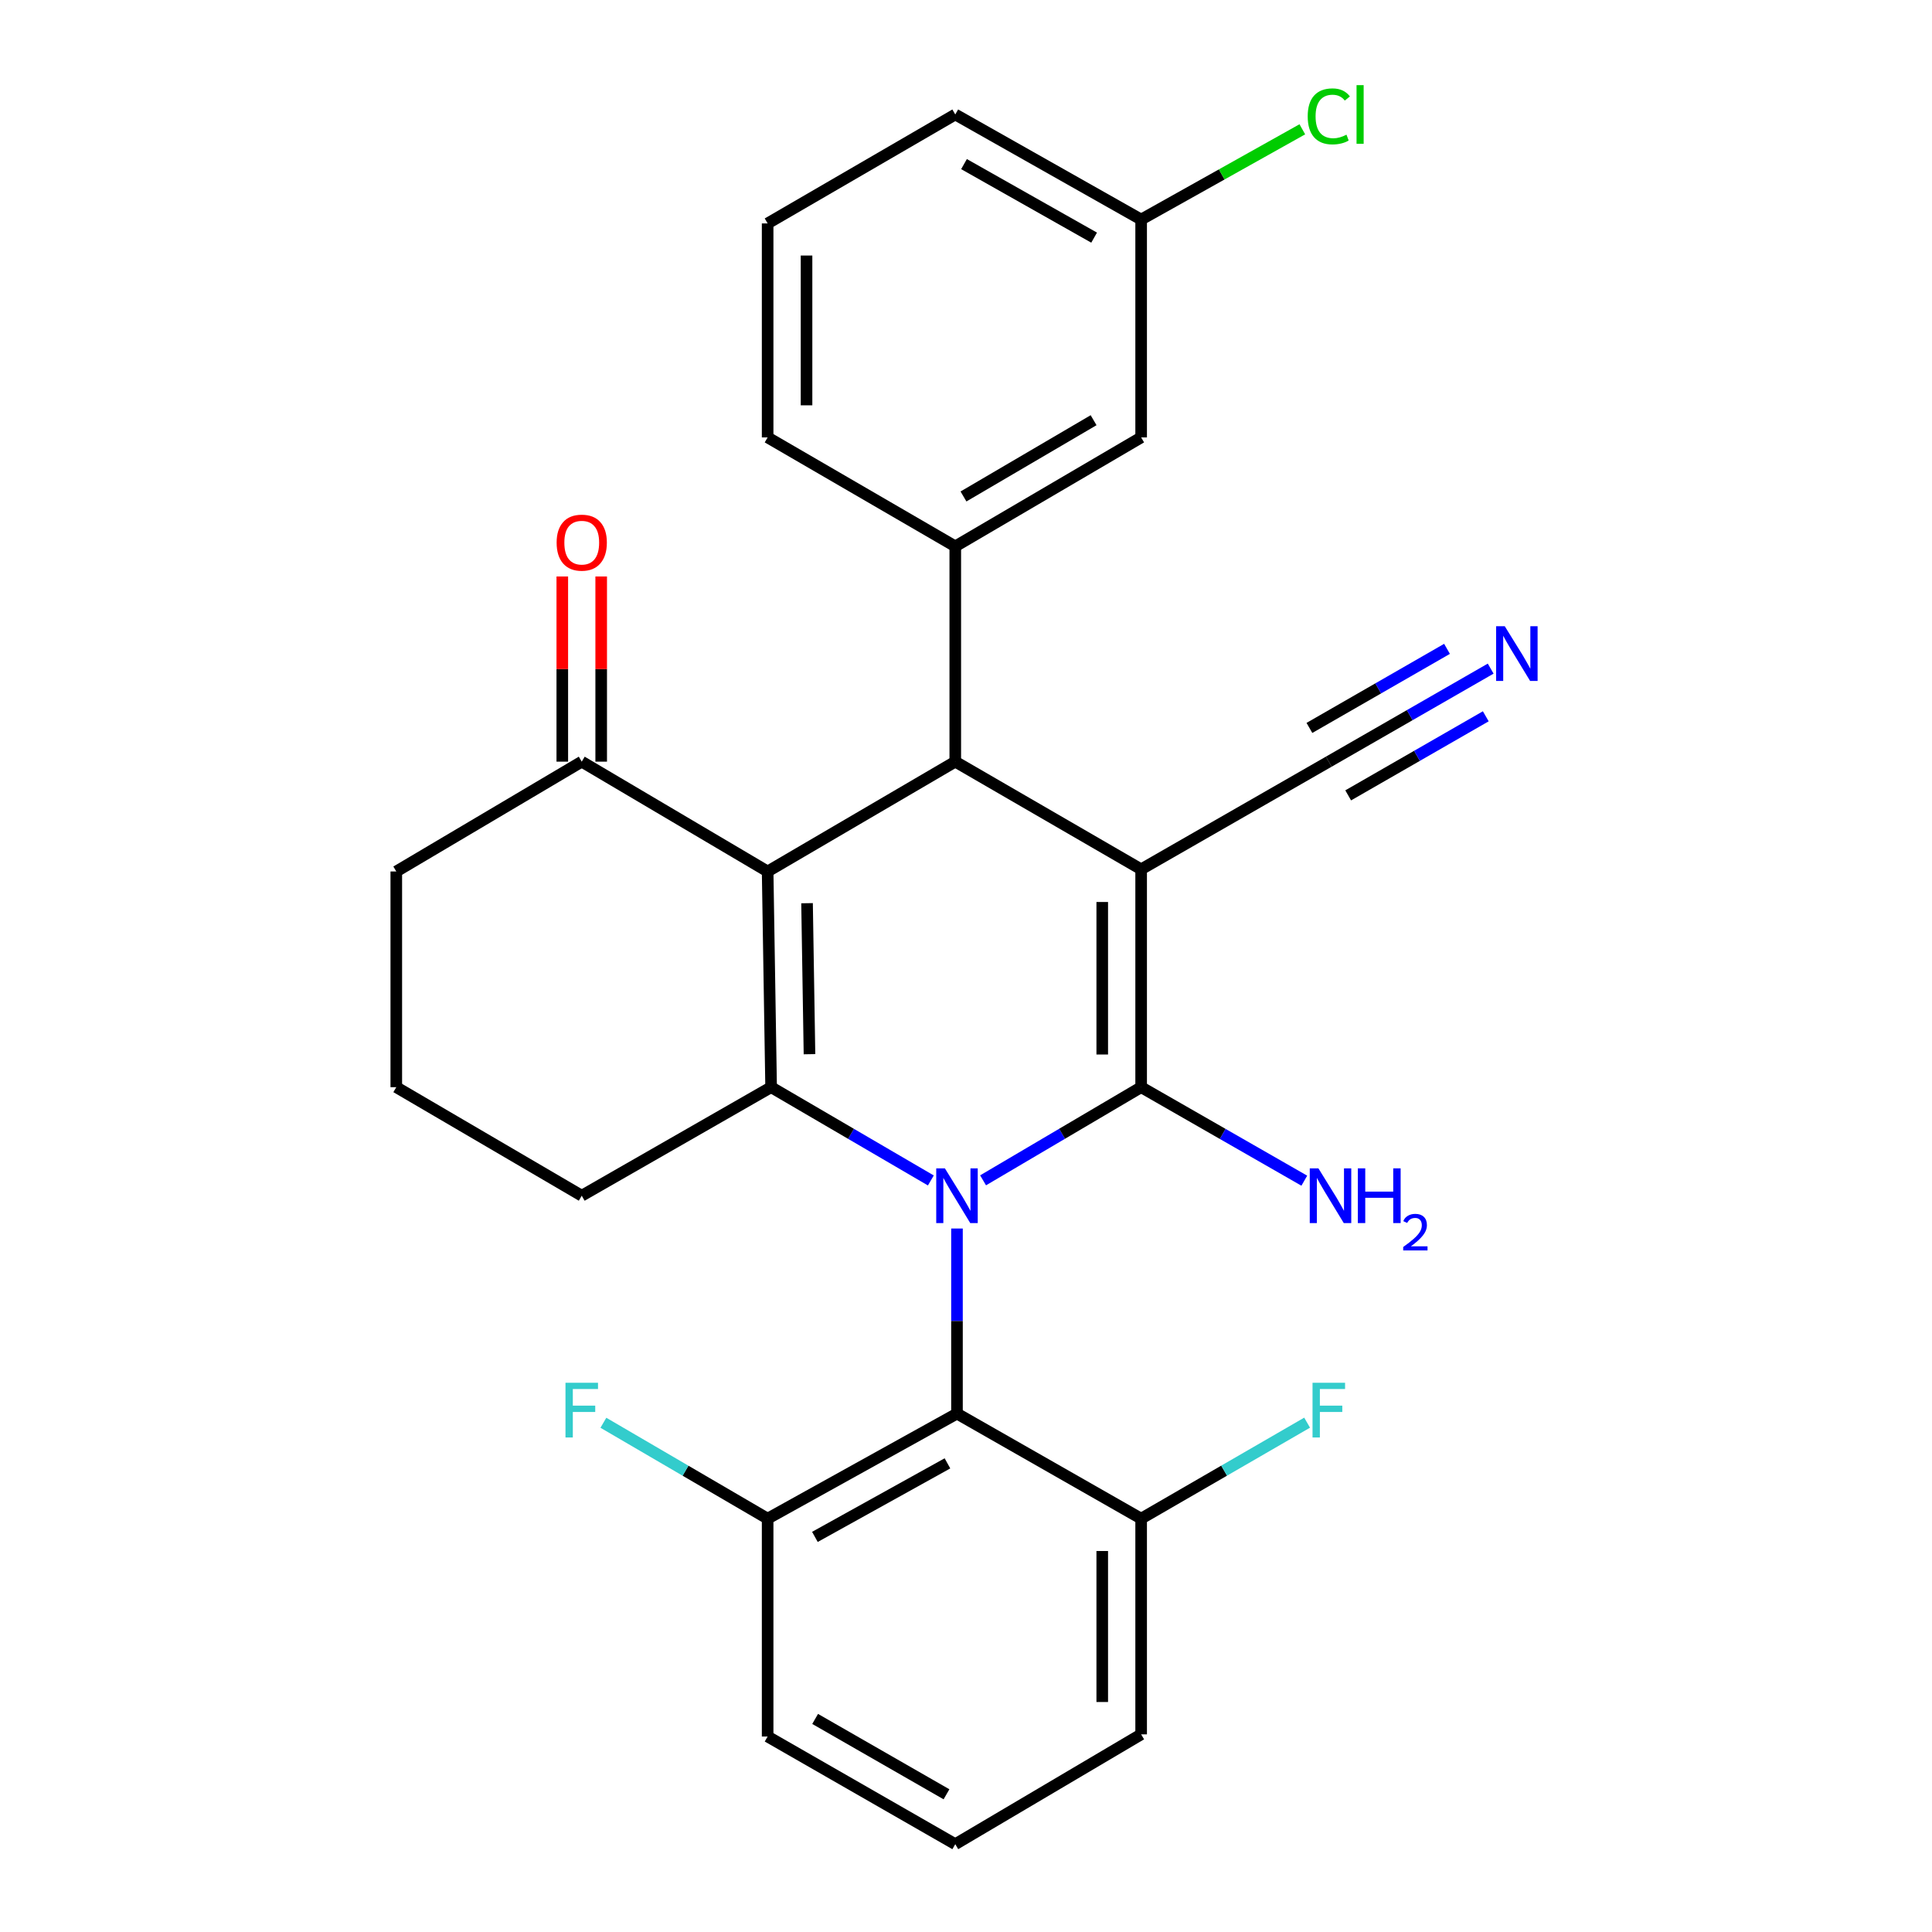 <?xml version='1.0' encoding='iso-8859-1'?>
<svg version='1.1' baseProfile='full'
              xmlns='http://www.w3.org/2000/svg'
                      xmlns:rdkit='http://www.rdkit.org/xml'
                      xmlns:xlink='http://www.w3.org/1999/xlink'
                  xml:space='preserve'
width='1000px' height='1000px' viewBox='0 0 1000 1000'>
<!-- END OF HEADER -->
<rect style='opacity:1.0;fill:#FFFFFF;stroke:none' width='1000' height='1000' x='0' y='0'> </rect>
<path class='bond-1' d='M 508.838,610.938 L 549.745,586.831' style='fill:none;fill-rule:evenodd;stroke:#0000FF;stroke-width:6px;stroke-linecap:butt;stroke-linejoin:miter;stroke-opacity:1' />
<path class='bond-1' d='M 549.745,586.831 L 590.653,562.724' style='fill:none;fill-rule:evenodd;stroke:#000000;stroke-width:6px;stroke-linecap:butt;stroke-linejoin:miter;stroke-opacity:1' />
<path class='bond-3' d='M 481.807,611 L 440.467,586.862' style='fill:none;fill-rule:evenodd;stroke:#0000FF;stroke-width:6px;stroke-linecap:butt;stroke-linejoin:miter;stroke-opacity:1' />
<path class='bond-3' d='M 440.467,586.862 L 399.127,562.724' style='fill:none;fill-rule:evenodd;stroke:#000000;stroke-width:6px;stroke-linecap:butt;stroke-linejoin:miter;stroke-opacity:1' />
<path class='bond-5' d='M 495.332,635.876 L 495.332,683.772' style='fill:none;fill-rule:evenodd;stroke:#0000FF;stroke-width:6px;stroke-linecap:butt;stroke-linejoin:miter;stroke-opacity:1' />
<path class='bond-5' d='M 495.332,683.772 L 495.332,731.667' style='fill:none;fill-rule:evenodd;stroke:#000000;stroke-width:6px;stroke-linecap:butt;stroke-linejoin:miter;stroke-opacity:1' />
<path class='bond-0' d='M 590.653,449.954 L 590.653,562.724' style='fill:none;fill-rule:evenodd;stroke:#000000;stroke-width:6px;stroke-linecap:butt;stroke-linejoin:miter;stroke-opacity:1' />
<path class='bond-0' d='M 570.519,466.87 L 570.519,545.809' style='fill:none;fill-rule:evenodd;stroke:#000000;stroke-width:6px;stroke-linecap:butt;stroke-linejoin:miter;stroke-opacity:1' />
<path class='bond-7' d='M 590.653,449.954 L 687.786,394.229' style='fill:none;fill-rule:evenodd;stroke:#000000;stroke-width:6px;stroke-linecap:butt;stroke-linejoin:miter;stroke-opacity:1' />
<path class='bond-29' d='M 590.653,449.954 L 494.448,394.229' style='fill:none;fill-rule:evenodd;stroke:#000000;stroke-width:6px;stroke-linecap:butt;stroke-linejoin:miter;stroke-opacity:1' />
<path class='bond-10' d='M 590.653,562.724 L 632.879,586.924' style='fill:none;fill-rule:evenodd;stroke:#000000;stroke-width:6px;stroke-linecap:butt;stroke-linejoin:miter;stroke-opacity:1' />
<path class='bond-10' d='M 632.879,586.924 L 675.105,611.123' style='fill:none;fill-rule:evenodd;stroke:#0000FF;stroke-width:6px;stroke-linecap:butt;stroke-linejoin:miter;stroke-opacity:1' />
<path class='bond-2' d='M 397.326,451.073 L 399.127,562.724' style='fill:none;fill-rule:evenodd;stroke:#000000;stroke-width:6px;stroke-linecap:butt;stroke-linejoin:miter;stroke-opacity:1' />
<path class='bond-2' d='M 417.727,467.496 L 418.988,545.652' style='fill:none;fill-rule:evenodd;stroke:#000000;stroke-width:6px;stroke-linecap:butt;stroke-linejoin:miter;stroke-opacity:1' />
<path class='bond-4' d='M 397.326,451.073 L 494.448,394.229' style='fill:none;fill-rule:evenodd;stroke:#000000;stroke-width:6px;stroke-linecap:butt;stroke-linejoin:miter;stroke-opacity:1' />
<path class='bond-8' d='M 397.326,451.073 L 301.11,394.229' style='fill:none;fill-rule:evenodd;stroke:#000000;stroke-width:6px;stroke-linecap:butt;stroke-linejoin:miter;stroke-opacity:1' />
<path class='bond-15' d='M 399.127,562.724 L 301.11,618.897' style='fill:none;fill-rule:evenodd;stroke:#000000;stroke-width:6px;stroke-linecap:butt;stroke-linejoin:miter;stroke-opacity:1' />
<path class='bond-6' d='M 494.448,394.229 L 494.448,282.801' style='fill:none;fill-rule:evenodd;stroke:#000000;stroke-width:6px;stroke-linecap:butt;stroke-linejoin:miter;stroke-opacity:1' />
<path class='bond-11' d='M 495.332,731.667 L 397.326,786.05' style='fill:none;fill-rule:evenodd;stroke:#000000;stroke-width:6px;stroke-linecap:butt;stroke-linejoin:miter;stroke-opacity:1' />
<path class='bond-11' d='M 490.4,757.429 L 421.796,795.497' style='fill:none;fill-rule:evenodd;stroke:#000000;stroke-width:6px;stroke-linecap:butt;stroke-linejoin:miter;stroke-opacity:1' />
<path class='bond-12' d='M 495.332,731.667 L 590.653,786.05' style='fill:none;fill-rule:evenodd;stroke:#000000;stroke-width:6px;stroke-linecap:butt;stroke-linejoin:miter;stroke-opacity:1' />
<path class='bond-13' d='M 494.448,282.801 L 590.653,226.405' style='fill:none;fill-rule:evenodd;stroke:#000000;stroke-width:6px;stroke-linecap:butt;stroke-linejoin:miter;stroke-opacity:1' />
<path class='bond-13' d='M 498.697,256.972 L 566.04,217.495' style='fill:none;fill-rule:evenodd;stroke:#000000;stroke-width:6px;stroke-linecap:butt;stroke-linejoin:miter;stroke-opacity:1' />
<path class='bond-20' d='M 494.448,282.801 L 397.326,226.405' style='fill:none;fill-rule:evenodd;stroke:#000000;stroke-width:6px;stroke-linecap:butt;stroke-linejoin:miter;stroke-opacity:1' />
<path class='bond-9' d='M 687.786,394.229 L 729.68,370.153' style='fill:none;fill-rule:evenodd;stroke:#000000;stroke-width:6px;stroke-linecap:butt;stroke-linejoin:miter;stroke-opacity:1' />
<path class='bond-9' d='M 729.68,370.153 L 771.574,346.076' style='fill:none;fill-rule:evenodd;stroke:#0000FF;stroke-width:6px;stroke-linecap:butt;stroke-linejoin:miter;stroke-opacity:1' />
<path class='bond-9' d='M 697.818,411.685 L 733.428,391.22' style='fill:none;fill-rule:evenodd;stroke:#000000;stroke-width:6px;stroke-linecap:butt;stroke-linejoin:miter;stroke-opacity:1' />
<path class='bond-9' d='M 733.428,391.22 L 769.038,370.755' style='fill:none;fill-rule:evenodd;stroke:#0000FF;stroke-width:6px;stroke-linecap:butt;stroke-linejoin:miter;stroke-opacity:1' />
<path class='bond-9' d='M 677.754,376.773 L 713.364,356.308' style='fill:none;fill-rule:evenodd;stroke:#000000;stroke-width:6px;stroke-linecap:butt;stroke-linejoin:miter;stroke-opacity:1' />
<path class='bond-9' d='M 713.364,356.308 L 748.974,335.843' style='fill:none;fill-rule:evenodd;stroke:#0000FF;stroke-width:6px;stroke-linecap:butt;stroke-linejoin:miter;stroke-opacity:1' />
<path class='bond-14' d='M 311.177,394.229 L 311.177,346.306' style='fill:none;fill-rule:evenodd;stroke:#000000;stroke-width:6px;stroke-linecap:butt;stroke-linejoin:miter;stroke-opacity:1' />
<path class='bond-14' d='M 311.177,346.306 L 311.177,298.384' style='fill:none;fill-rule:evenodd;stroke:#FF0000;stroke-width:6px;stroke-linecap:butt;stroke-linejoin:miter;stroke-opacity:1' />
<path class='bond-14' d='M 291.043,394.229 L 291.043,346.306' style='fill:none;fill-rule:evenodd;stroke:#000000;stroke-width:6px;stroke-linecap:butt;stroke-linejoin:miter;stroke-opacity:1' />
<path class='bond-14' d='M 291.043,346.306 L 291.043,298.384' style='fill:none;fill-rule:evenodd;stroke:#FF0000;stroke-width:6px;stroke-linecap:butt;stroke-linejoin:miter;stroke-opacity:1' />
<path class='bond-30' d='M 301.11,394.229 L 205.118,451.073' style='fill:none;fill-rule:evenodd;stroke:#000000;stroke-width:6px;stroke-linecap:butt;stroke-linejoin:miter;stroke-opacity:1' />
<path class='bond-18' d='M 397.326,786.05 L 354.821,761.235' style='fill:none;fill-rule:evenodd;stroke:#000000;stroke-width:6px;stroke-linecap:butt;stroke-linejoin:miter;stroke-opacity:1' />
<path class='bond-18' d='M 354.821,761.235 L 312.316,736.419' style='fill:none;fill-rule:evenodd;stroke:#33CCCC;stroke-width:6px;stroke-linecap:butt;stroke-linejoin:miter;stroke-opacity:1' />
<path class='bond-25' d='M 397.326,786.05 L 397.326,898.82' style='fill:none;fill-rule:evenodd;stroke:#000000;stroke-width:6px;stroke-linecap:butt;stroke-linejoin:miter;stroke-opacity:1' />
<path class='bond-17' d='M 590.653,786.05 L 633.607,761.21' style='fill:none;fill-rule:evenodd;stroke:#000000;stroke-width:6px;stroke-linecap:butt;stroke-linejoin:miter;stroke-opacity:1' />
<path class='bond-17' d='M 633.607,761.21 L 676.561,736.369' style='fill:none;fill-rule:evenodd;stroke:#33CCCC;stroke-width:6px;stroke-linecap:butt;stroke-linejoin:miter;stroke-opacity:1' />
<path class='bond-26' d='M 590.653,786.05 L 590.653,897.702' style='fill:none;fill-rule:evenodd;stroke:#000000;stroke-width:6px;stroke-linecap:butt;stroke-linejoin:miter;stroke-opacity:1' />
<path class='bond-26' d='M 570.519,802.798 L 570.519,880.954' style='fill:none;fill-rule:evenodd;stroke:#000000;stroke-width:6px;stroke-linecap:butt;stroke-linejoin:miter;stroke-opacity:1' />
<path class='bond-16' d='M 590.653,226.405 L 590.653,113.634' style='fill:none;fill-rule:evenodd;stroke:#000000;stroke-width:6px;stroke-linecap:butt;stroke-linejoin:miter;stroke-opacity:1' />
<path class='bond-22' d='M 301.11,618.897 L 205.118,562.724' style='fill:none;fill-rule:evenodd;stroke:#000000;stroke-width:6px;stroke-linecap:butt;stroke-linejoin:miter;stroke-opacity:1' />
<path class='bond-19' d='M 590.653,113.634 L 632.368,90.279' style='fill:none;fill-rule:evenodd;stroke:#000000;stroke-width:6px;stroke-linecap:butt;stroke-linejoin:miter;stroke-opacity:1' />
<path class='bond-19' d='M 632.368,90.279 L 674.083,66.924' style='fill:none;fill-rule:evenodd;stroke:#00CC00;stroke-width:6px;stroke-linecap:butt;stroke-linejoin:miter;stroke-opacity:1' />
<path class='bond-31' d='M 590.653,113.634 L 494.448,59.251' style='fill:none;fill-rule:evenodd;stroke:#000000;stroke-width:6px;stroke-linecap:butt;stroke-linejoin:miter;stroke-opacity:1' />
<path class='bond-31' d='M 566.315,123.004 L 498.971,84.936' style='fill:none;fill-rule:evenodd;stroke:#000000;stroke-width:6px;stroke-linecap:butt;stroke-linejoin:miter;stroke-opacity:1' />
<path class='bond-23' d='M 397.326,226.405 L 397.326,115.648' style='fill:none;fill-rule:evenodd;stroke:#000000;stroke-width:6px;stroke-linecap:butt;stroke-linejoin:miter;stroke-opacity:1' />
<path class='bond-23' d='M 417.46,209.791 L 417.46,132.261' style='fill:none;fill-rule:evenodd;stroke:#000000;stroke-width:6px;stroke-linecap:butt;stroke-linejoin:miter;stroke-opacity:1' />
<path class='bond-21' d='M 205.118,451.073 L 205.118,562.724' style='fill:none;fill-rule:evenodd;stroke:#000000;stroke-width:6px;stroke-linecap:butt;stroke-linejoin:miter;stroke-opacity:1' />
<path class='bond-27' d='M 397.326,115.648 L 494.448,59.251' style='fill:none;fill-rule:evenodd;stroke:#000000;stroke-width:6px;stroke-linecap:butt;stroke-linejoin:miter;stroke-opacity:1' />
<path class='bond-24' d='M 494.448,954.545 L 590.653,897.702' style='fill:none;fill-rule:evenodd;stroke:#000000;stroke-width:6px;stroke-linecap:butt;stroke-linejoin:miter;stroke-opacity:1' />
<path class='bond-28' d='M 494.448,954.545 L 397.326,898.82' style='fill:none;fill-rule:evenodd;stroke:#000000;stroke-width:6px;stroke-linecap:butt;stroke-linejoin:miter;stroke-opacity:1' />
<path class='bond-28' d='M 489.9,928.723 L 421.914,889.716' style='fill:none;fill-rule:evenodd;stroke:#000000;stroke-width:6px;stroke-linecap:butt;stroke-linejoin:miter;stroke-opacity:1' />
<path  class='atom-0' d='M 489.072 604.737
L 498.352 619.737
Q 499.272 621.217, 500.752 623.897
Q 502.232 626.577, 502.312 626.737
L 502.312 604.737
L 506.072 604.737
L 506.072 633.057
L 502.192 633.057
L 492.232 616.657
Q 491.072 614.737, 489.832 612.537
Q 488.632 610.337, 488.272 609.657
L 488.272 633.057
L 484.592 633.057
L 484.592 604.737
L 489.072 604.737
' fill='#0000FF'/>
<path  class='atom-10' d='M 778.861 324.131
L 788.141 339.131
Q 789.061 340.611, 790.541 343.291
Q 792.021 345.971, 792.101 346.131
L 792.101 324.131
L 795.861 324.131
L 795.861 352.451
L 791.981 352.451
L 782.021 336.051
Q 780.861 334.131, 779.621 331.931
Q 778.421 329.731, 778.061 329.051
L 778.061 352.451
L 774.381 352.451
L 774.381 324.131
L 778.861 324.131
' fill='#0000FF'/>
<path  class='atom-11' d='M 682.41 604.737
L 691.69 619.737
Q 692.61 621.217, 694.09 623.897
Q 695.57 626.577, 695.65 626.737
L 695.65 604.737
L 699.41 604.737
L 699.41 633.057
L 695.53 633.057
L 685.57 616.657
Q 684.41 614.737, 683.17 612.537
Q 681.97 610.337, 681.61 609.657
L 681.61 633.057
L 677.93 633.057
L 677.93 604.737
L 682.41 604.737
' fill='#0000FF'/>
<path  class='atom-11' d='M 702.81 604.737
L 706.65 604.737
L 706.65 616.777
L 721.13 616.777
L 721.13 604.737
L 724.97 604.737
L 724.97 633.057
L 721.13 633.057
L 721.13 619.977
L 706.65 619.977
L 706.65 633.057
L 702.81 633.057
L 702.81 604.737
' fill='#0000FF'/>
<path  class='atom-11' d='M 726.343 632.063
Q 727.029 630.294, 728.666 629.318
Q 730.303 628.314, 732.573 628.314
Q 735.398 628.314, 736.982 629.846
Q 738.566 631.377, 738.566 634.096
Q 738.566 636.868, 736.507 639.455
Q 734.474 642.042, 730.25 645.105
L 738.883 645.105
L 738.883 647.217
L 726.29 647.217
L 726.29 645.448
Q 729.775 642.966, 731.834 641.118
Q 733.919 639.27, 734.923 637.607
Q 735.926 635.944, 735.926 634.228
Q 735.926 632.433, 735.028 631.43
Q 734.131 630.426, 732.573 630.426
Q 731.068 630.426, 730.065 631.034
Q 729.062 631.641, 728.349 632.987
L 726.343 632.063
' fill='#0000FF'/>
<path  class='atom-15' d='M 288.11 280.868
Q 288.11 274.068, 291.47 270.268
Q 294.83 266.468, 301.11 266.468
Q 307.39 266.468, 310.75 270.268
Q 314.11 274.068, 314.11 280.868
Q 314.11 287.748, 310.71 291.668
Q 307.31 295.548, 301.11 295.548
Q 294.87 295.548, 291.47 291.668
Q 288.11 287.788, 288.11 280.868
M 301.11 292.348
Q 305.43 292.348, 307.75 289.468
Q 310.11 286.548, 310.11 280.868
Q 310.11 275.308, 307.75 272.508
Q 305.43 269.668, 301.11 269.668
Q 296.79 269.668, 294.43 272.468
Q 292.11 275.268, 292.11 280.868
Q 292.11 286.588, 294.43 289.468
Q 296.79 292.348, 301.11 292.348
' fill='#FF0000'/>
<path  class='atom-18' d='M 679.366 715.717
L 696.206 715.717
L 696.206 718.957
L 683.166 718.957
L 683.166 727.557
L 694.766 727.557
L 694.766 730.837
L 683.166 730.837
L 683.166 744.037
L 679.366 744.037
L 679.366 715.717
' fill='#33CCCC'/>
<path  class='atom-19' d='M 292.69 715.717
L 309.53 715.717
L 309.53 718.957
L 296.49 718.957
L 296.49 727.557
L 308.09 727.557
L 308.09 730.837
L 296.49 730.837
L 296.49 744.037
L 292.69 744.037
L 292.69 715.717
' fill='#33CCCC'/>
<path  class='atom-20' d='M 676.866 60.231
Q 676.866 53.191, 680.146 49.511
Q 683.466 45.791, 689.746 45.791
Q 695.586 45.791, 698.706 49.911
L 696.066 52.071
Q 693.786 49.071, 689.746 49.071
Q 685.466 49.071, 683.186 51.951
Q 680.946 54.791, 680.946 60.231
Q 680.946 65.831, 683.266 68.711
Q 685.626 71.591, 690.186 71.591
Q 693.306 71.591, 696.946 69.711
L 698.066 72.711
Q 696.586 73.671, 694.346 74.231
Q 692.106 74.791, 689.626 74.791
Q 683.466 74.791, 680.146 71.031
Q 676.866 67.271, 676.866 60.231
' fill='#00CC00'/>
<path  class='atom-20' d='M 702.146 44.071
L 705.826 44.071
L 705.826 74.431
L 702.146 74.431
L 702.146 44.071
' fill='#00CC00'/>
</svg>
